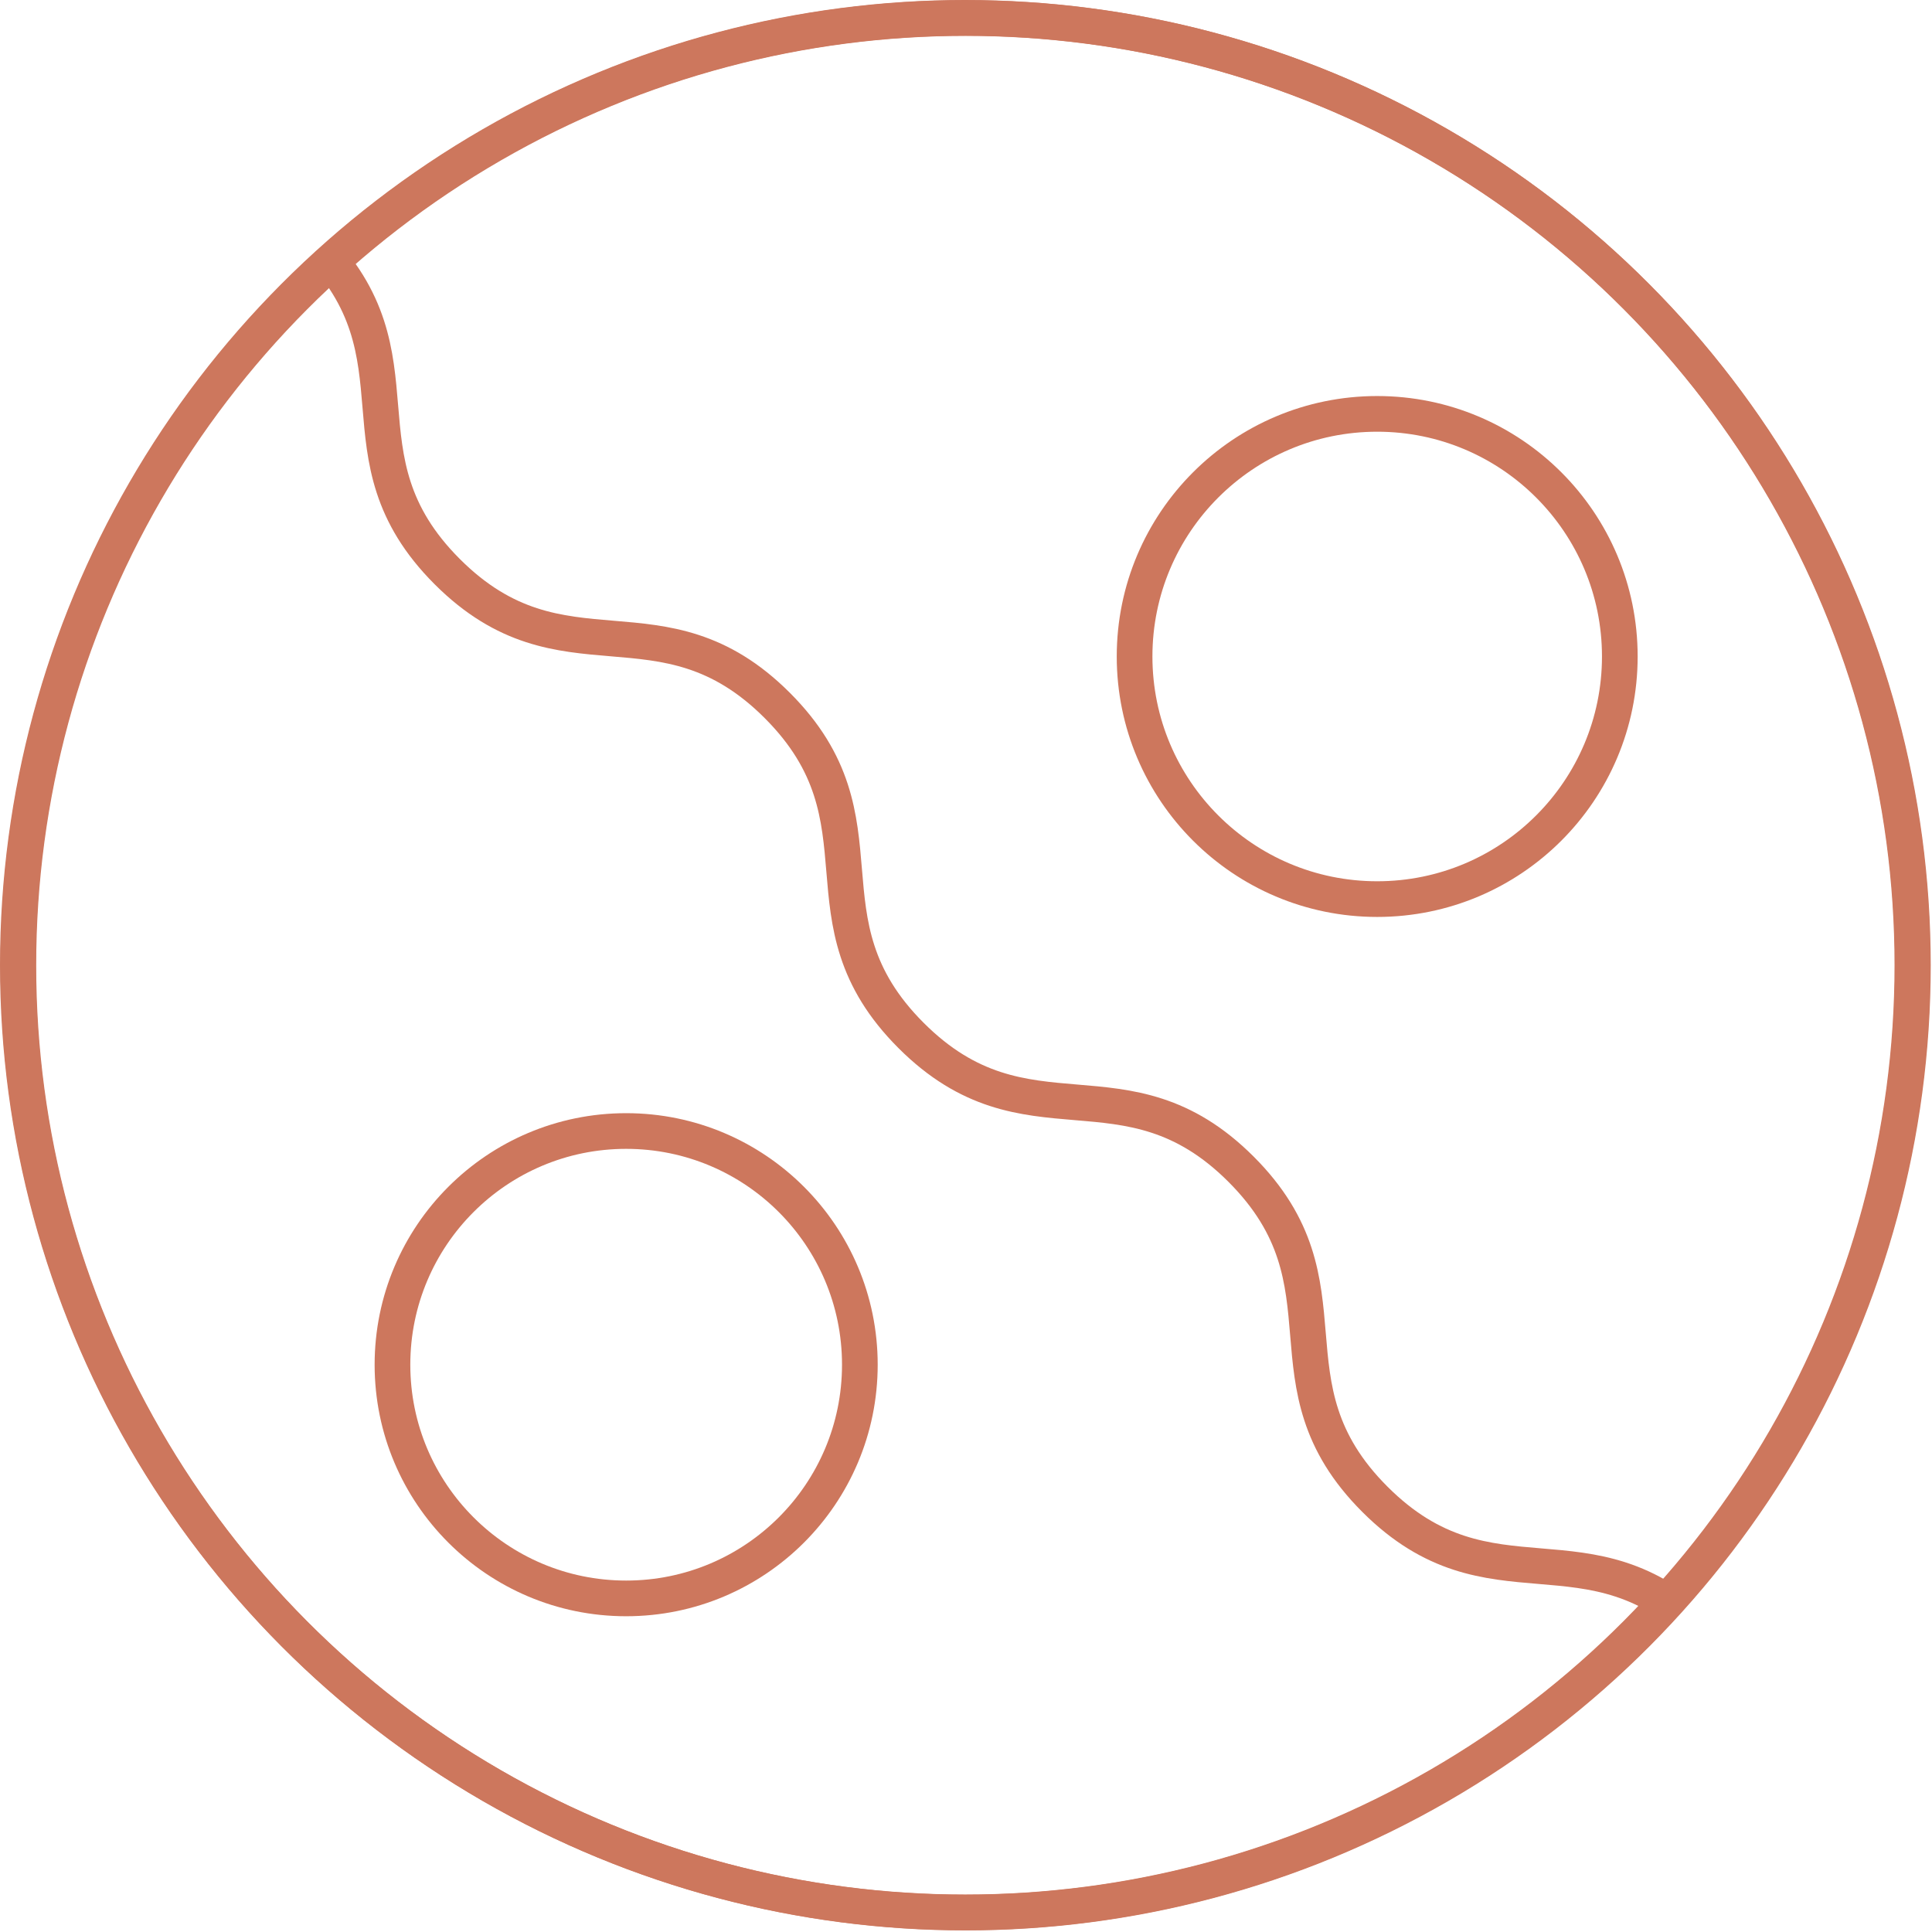 <?xml version="1.0" encoding="UTF-8"?> <!-- Generator: Adobe Illustrator 23.0.6, SVG Export Plug-In . SVG Version: 6.00 Build 0) --> <svg xmlns="http://www.w3.org/2000/svg" xmlns:xlink="http://www.w3.org/1999/xlink" id="Ebene_1" x="0px" y="0px" viewBox="0 0 108.3 108.3" style="enable-background:new 0 0 108.3 108.3;" xml:space="preserve"> <style type="text/css"> .st0{fill:none;stroke:#CD775D;stroke-width:2;stroke-miterlimit:10;} .st1{clip-path:url(#SVGID_2_);} </style> <g id="Gruppe_98" transform="translate(463.829 187.711)"> <circle id="Ellipse_20" class="st0" cx="-409.7" cy="-133.6" r="53.1"></circle> <g id="Gruppe_97" transform="translate(-462.829 -186.711)"> <g> <defs> <circle id="SVGID_1_" cx="53.1" cy="53.1" r="53.1"></circle> </defs> <clipPath id="SVGID_2_"> <use xlink:href="#SVGID_1_" style="overflow:visible;"></use> </clipPath> <g id="Gruppe_96" class="st1"> <g id="Gruppe_95" transform="translate(16.57 12.543)"> <path id="Pfad_127" class="st0" d="M0,0c6.5,6.5,1,12,7.5,18.5s12,1,18.5,7.5s1,12,7.5,18.5s12,1,18.5,7.5s1,12,7.5,18.5 s12,1,18.5,7.5"></path> </g> <circle id="Ellipse_21" class="st0" cx="34.1" cy="75.5" r="13.1"></circle> <circle id="Ellipse_22" class="st0" cx="76.2" cy="35.8" r="13.6"></circle> </g> </g> <circle id="Ellipse_24" class="st0" cx="53.1" cy="53.1" r="53.1"></circle> </g> </g> </svg> 